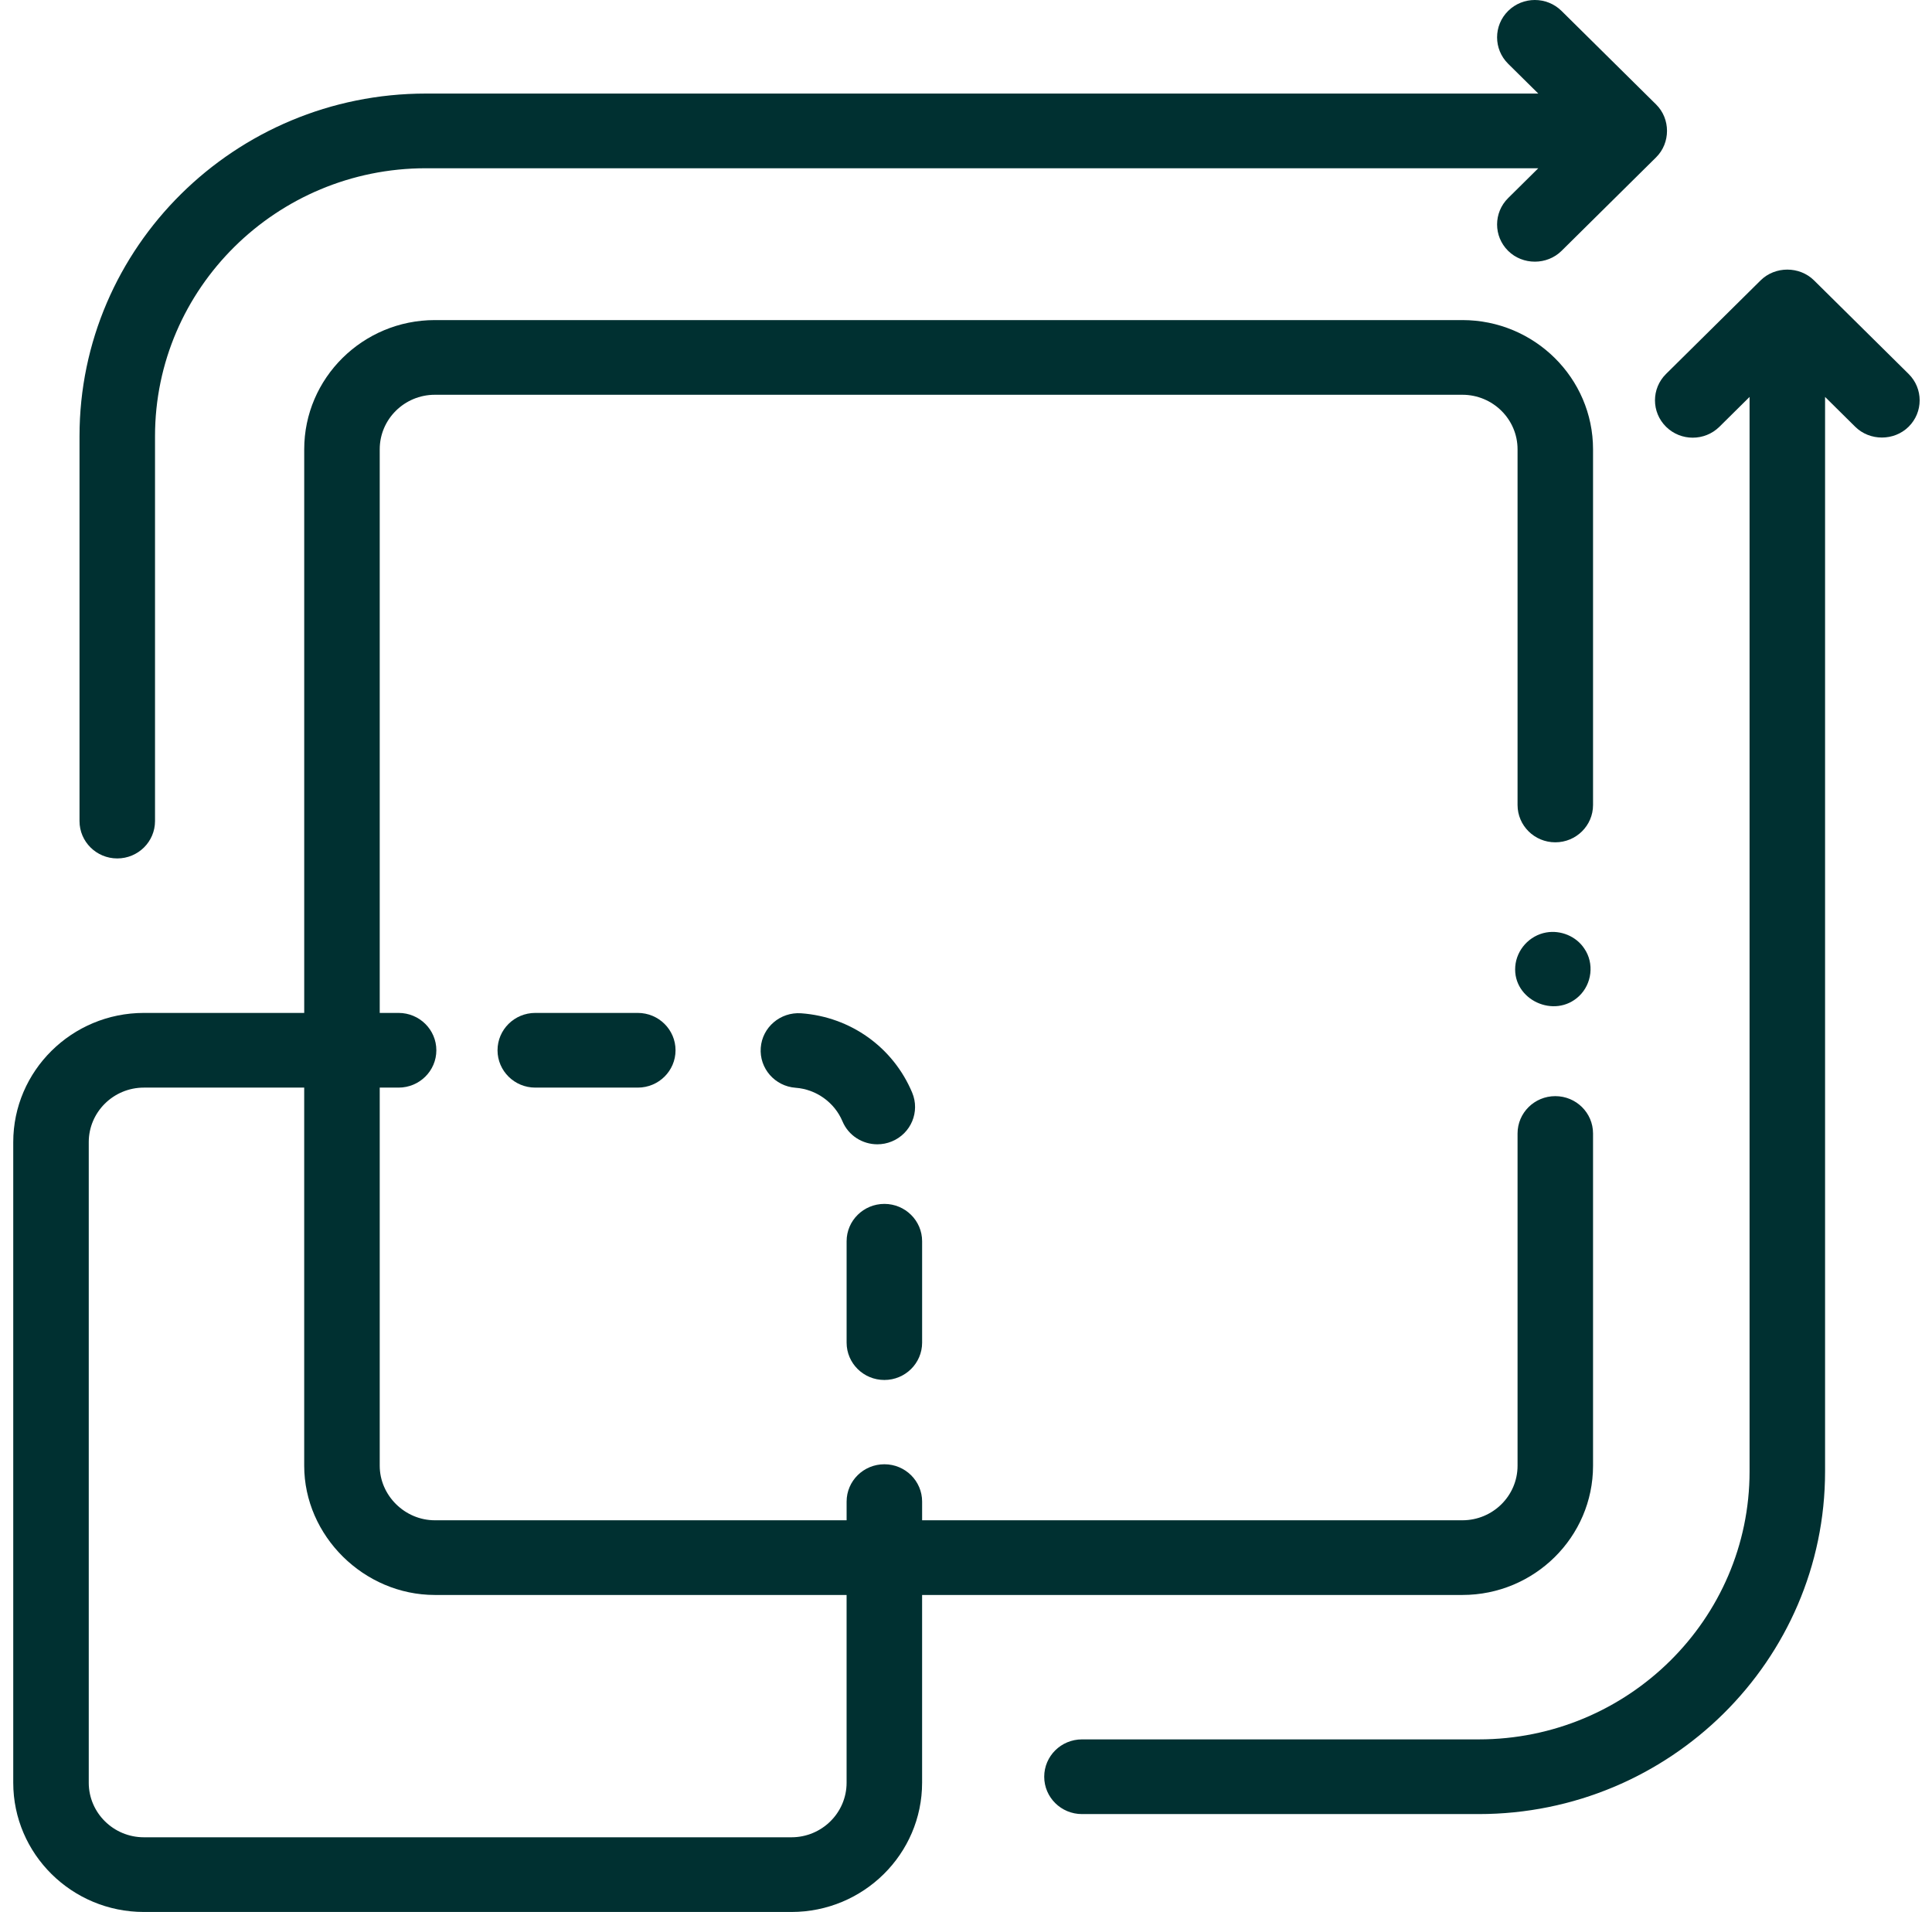 <svg xmlns="http://www.w3.org/2000/svg" xmlns:xlink="http://www.w3.org/1999/xlink" width="96px" height="95px" xml:space="preserve" overflow="hidden" aria-hidden="true"><defs><linearGradient class="cerosgradient" data-cerosgradient="true" id="CerosGradient_id618567d11" gradientUnits="userSpaceOnUse" x1="50%" y1="100%" x2="50%" y2="0%"><stop offset="0%" stop-color="#d1d1d1"/><stop offset="100%" stop-color="#d1d1d1"/></linearGradient><linearGradient/></defs><g transform="translate(-444 -188)"><path d="M0.651 56.749 0.651 88.578C0.651 92.119 3.531 95 7.071 95L38.9 95C42.44 95 45.32 92.119 45.32 88.578L45.32 79.249 71.876 79.249C75.416 79.249 78.296 76.369 78.296 72.828L78.296 56.319C78.296 55.295 77.466 54.464 76.441 54.464 75.416 54.464 74.586 55.295 74.586 56.319L74.586 72.828C74.586 74.323 73.37 75.538 71.876 75.538L45.321 75.538 45.321 74.61C45.321 73.585 44.49 72.755 43.466 72.755 42.441 72.755 41.61 73.585 41.61 74.61L41.61 75.538 21.371 75.538C19.896 75.538 18.663 74.303 18.663 72.828L18.663 54.04 19.59 54.04C20.615 54.04 21.446 53.209 21.446 52.185 21.446 51.16 20.615 50.329 19.59 50.329L18.663 50.329 18.663 22.324C18.663 20.83 19.878 19.615 21.372 19.615L71.876 19.615C73.37 19.615 74.586 20.83 74.586 22.324L74.586 39.997C74.586 41.022 75.416 41.852 76.441 41.852 77.466 41.852 78.296 41.022 78.296 39.997L78.296 22.324C78.296 18.784 75.416 15.904 71.876 15.904L21.372 15.904C17.832 15.904 14.952 18.784 14.952 22.324L14.952 50.329 7.071 50.329C3.531 50.329 0.651 53.209 0.651 56.749ZM4.362 56.749C4.362 55.255 5.577 54.04 7.071 54.04L14.951 54.04 14.951 72.828C14.951 76.314 17.886 79.249 21.372 79.249L41.609 79.249 41.609 88.578C41.609 90.073 40.394 91.289 38.9 91.289L7.071 91.289C5.577 91.289 4.362 90.073 4.362 88.578Z" fill="#003031" transform="matrix(1.011 0 0 1 444 188)"/><path d="M3.908 21.671 3.908 40.797C3.908 41.822 4.739 42.653 5.763 42.653 6.788 42.653 7.619 41.822 7.619 40.797L7.619 21.671C7.619 14.331 13.591 8.36 20.93 8.36L75.605 8.36 74.124 9.841C73.399 10.566 73.399 11.741 74.124 12.465 74.838 13.18 76.033 13.18 76.748 12.465L81.396 7.817C82.109 7.104 82.11 5.905 81.397 5.192L76.748 0.543C76.023-0.181 74.848-0.181 74.123 0.543 73.399 1.268 73.399 2.443 74.123 3.168L75.605 4.649 20.93 4.649C11.544 4.649 3.908 12.285 3.908 21.671Z" fill="#003031" transform="matrix(1.011 0 0 1 444 188)"/><path d="M53.177 90.136 72.678 90.136C82.064 90.136 89.7 82.5 89.7 73.113L89.7 19.722 91.181 21.204C91.896 21.919 93.091 21.919 93.806 21.204 94.53 20.479 94.53 19.304 93.806 18.58L89.157 13.931C88.443 13.218 87.246 13.217 86.532 13.931L81.884 18.58C81.159 19.304 81.159 20.479 81.884 21.204 82.608 21.928 83.783 21.928 84.508 21.204L85.989 19.722 85.989 73.113C85.989 80.454 80.017 86.425 72.678 86.425L53.177 86.425C52.152 86.425 51.322 87.256 51.322 88.281 51.322 89.305 52.152 90.136 53.177 90.136Z" fill="#003031" transform="matrix(1.011 0 0 1 444 188)"/><path d="M26.308 50.329C25.284 50.329 24.453 51.16 24.453 52.185 24.453 53.209 25.284 54.04 26.308 54.04L31.347 54.04C32.372 54.04 33.202 53.209 33.202 52.185 33.202 51.16 32.372 50.329 31.347 50.329Z" fill="#003031" transform="matrix(1.011 0 0 1 444 188)"/><path d="M43.12 56.857C43.357 56.857 43.597 56.812 43.83 56.715 44.776 56.323 45.225 55.237 44.833 54.291 43.898 52.037 41.807 50.526 39.377 50.347 38.355 50.274 37.465 51.039 37.39 52.061 37.315 53.083 38.082 53.973 39.104 54.048 40.113 54.122 41.016 54.776 41.405 55.712 41.701 56.427 42.392 56.857 43.12 56.857Z" fill="#003031" transform="matrix(1.011 0 0 1 444 188)"/><path d="M43.466 68.567C44.49 68.567 45.321 67.737 45.321 66.712L45.321 61.673C45.321 60.649 44.49 59.818 43.466 59.818 42.441 59.818 41.61 60.649 41.61 61.673L41.61 66.712C41.61 67.737 42.441 68.567 43.466 68.567Z" fill="#003031" transform="matrix(1.011 0 0 1 444 188)"/><path d="M77.865 47.129C77.468 46.522 76.712 46.206 76 46.331 75.173 46.477 74.538 47.187 74.473 48.022 74.345 49.681 76.408 50.641 77.605 49.498 78.243 48.891 78.366 47.861 77.865 47.129Z" fill="#003031" transform="matrix(1.011 0 0 1 444 188)"/></g></svg>